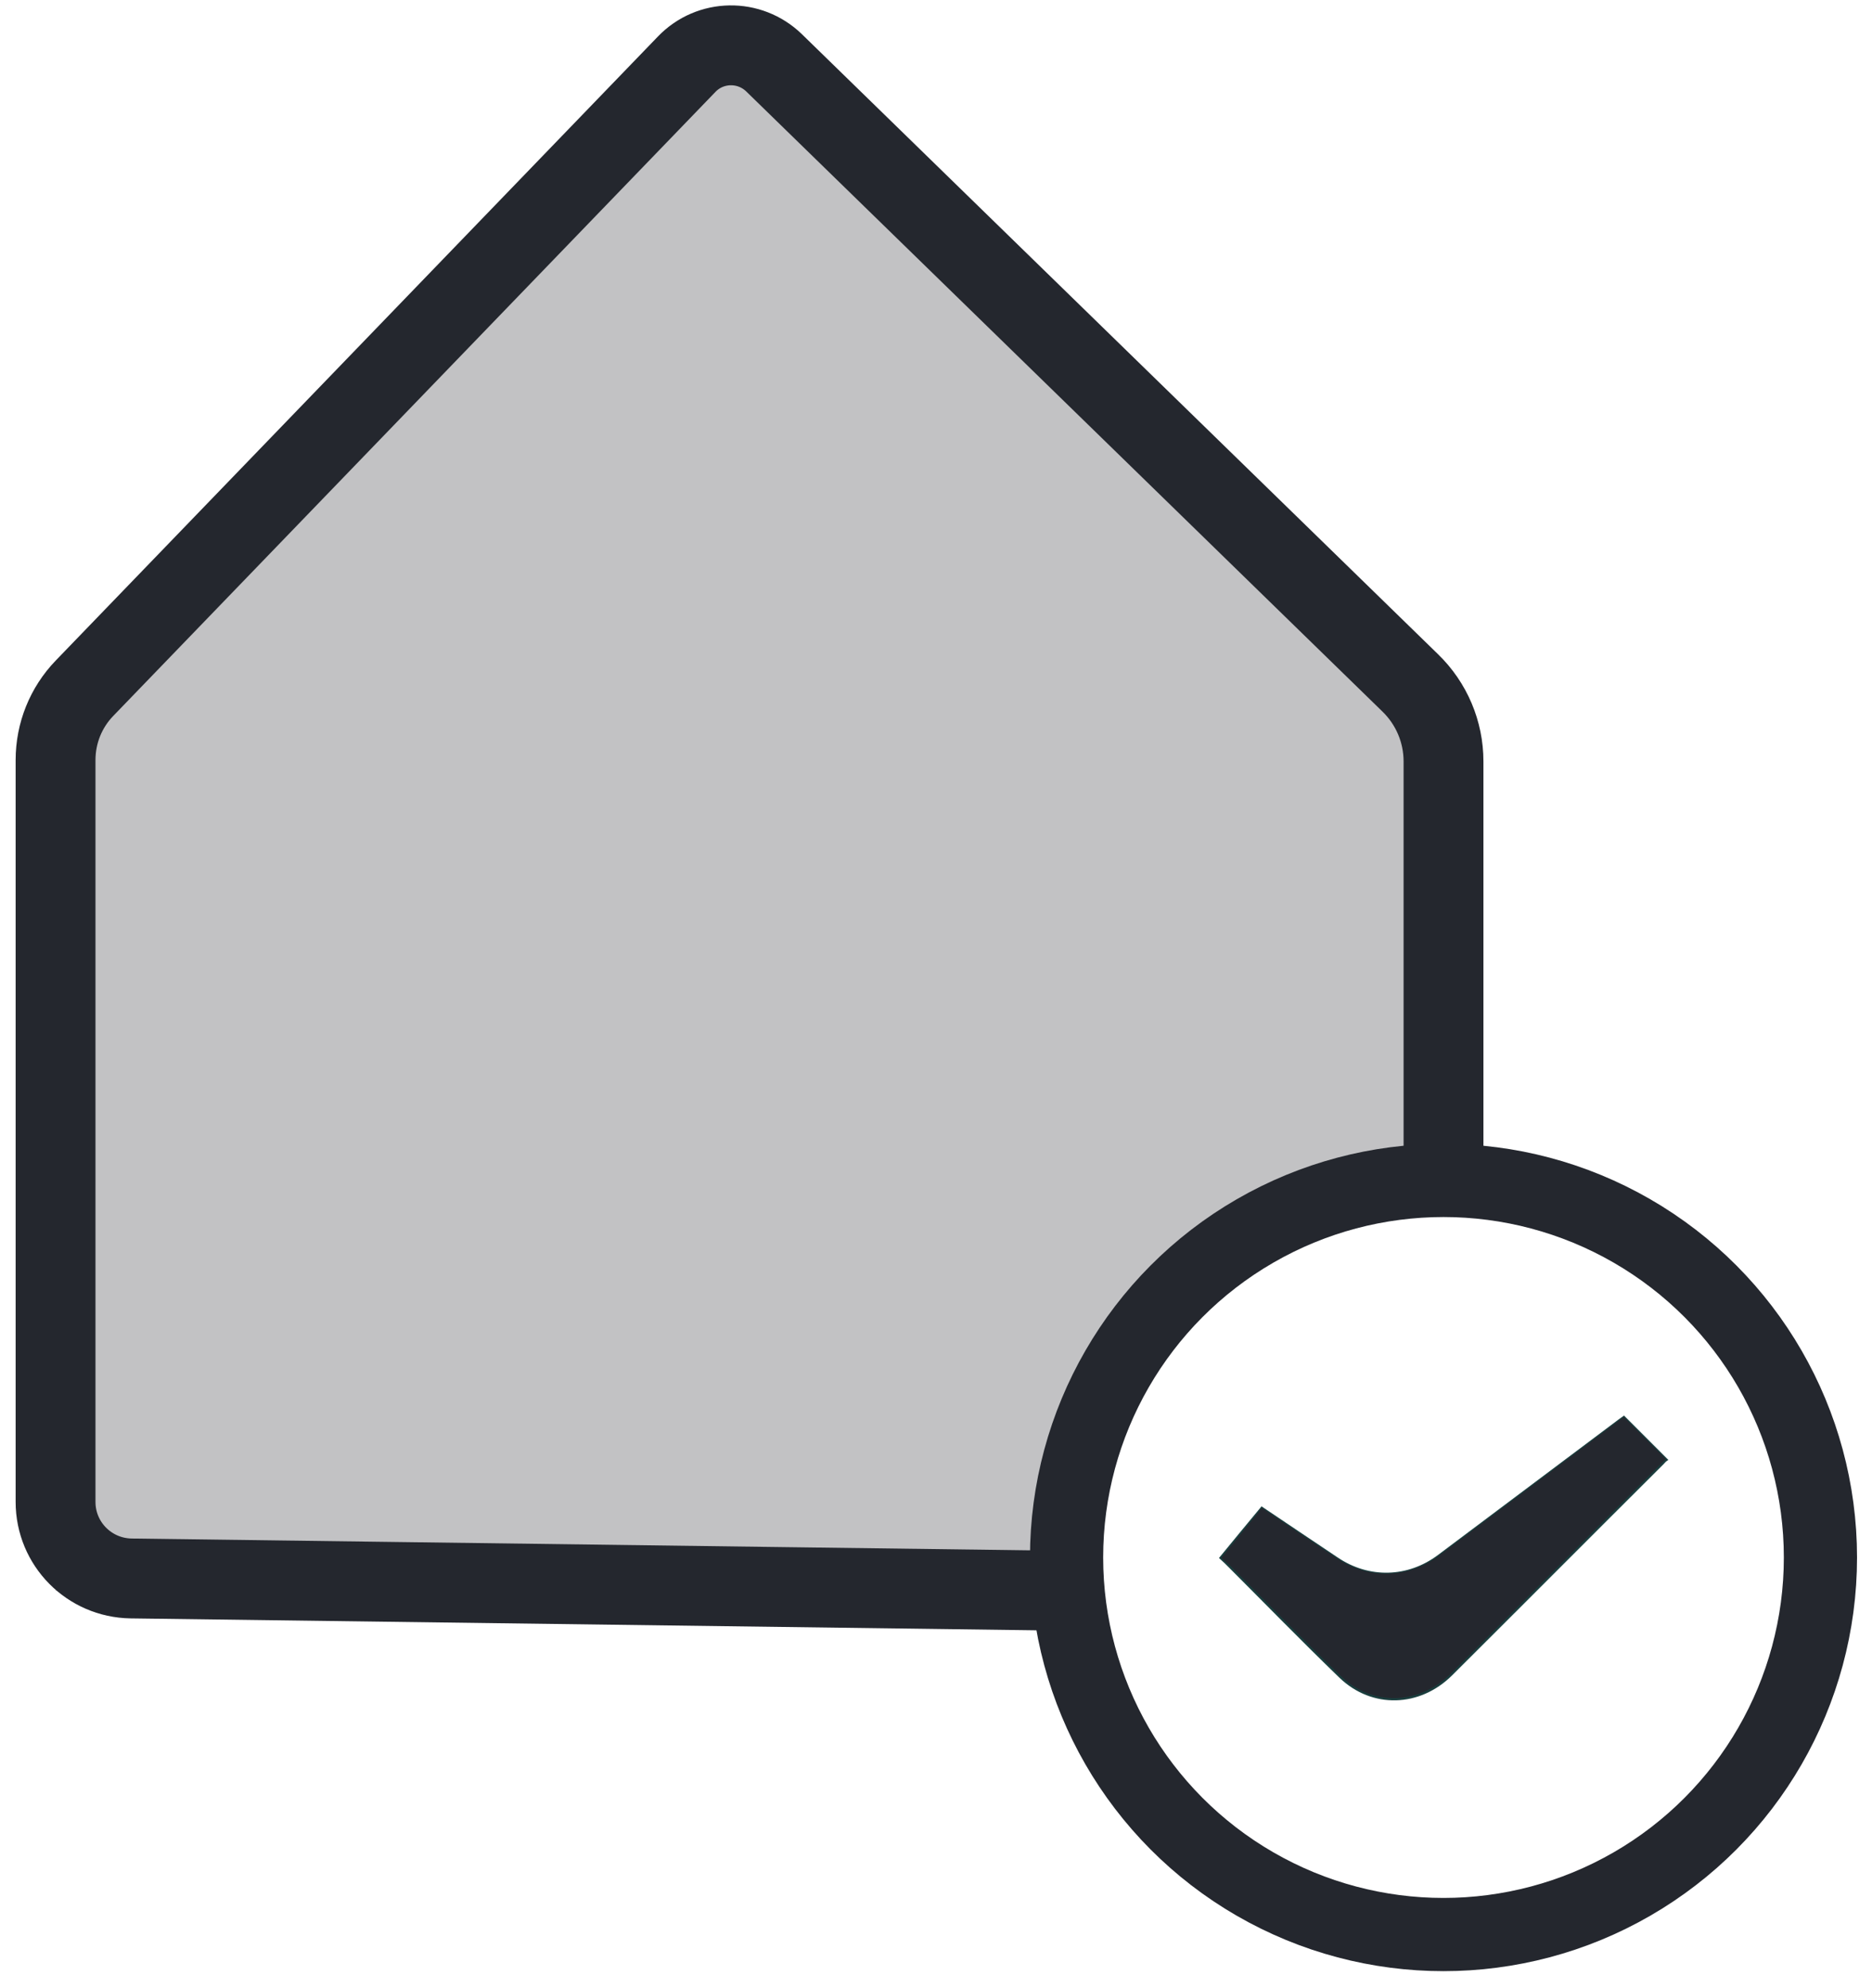 <?xml version="1.0" encoding="utf-8"?>
<!-- Generator: Adobe Illustrator 24.1.1, SVG Export Plug-In . SVG Version: 6.00 Build 0)  -->
<svg version="1.1" xmlns="http://www.w3.org/2000/svg" xmlns:xlink="http://www.w3.org/1999/xlink" x="0px" y="0px"
	 viewBox="0 0 562.7 597.4" style="enable-background:new 0 0 562.7 597.4;" xml:space="preserve">
<style type="text/css">
	.st0{opacity:0.28;fill:#24272E;}
	.st1{fill:none;stroke:#1A3D3D;stroke-miterlimit:10;}
	.st2{fill:#24272E;}
	.st3{fill:none;stroke:#24272E;stroke-width:22;stroke-miterlimit:10;}
	.st4{fill:none;stroke:#24272E;stroke-width:24;stroke-miterlimit:10;}
</style>
<g id="Livello_3">
	<polygon class="st0" points="16.7,478 316.6,466.9 331.5,419.5 367.1,384 420.8,355.5 433.9,354.7 433.9,214.8 216.3,9 16.7,215.8 
			"/>
</g>
<g id="Livello_1">
	<g id="Livello_1_1_">
		<g>
			<path class="st1" d="M367.1,468.1c0.9,0.8,1.7,1.6,2.5,2.4c11.1,11.1,22.1,22.4,33.4,33.3c9.6,9.2,23.6,8.7,33.1-0.7
				c21.2-21.1,42.3-42.3,63.5-63.4c0.4-0.4,0.8-0.9,1.1-1.1c-4.2-4.2-8.4-8.4-12.6-12.6c-0.3,0.2-0.7,0.5-1.1,0.8
				c-18.1,13.6-36.3,27.2-54.4,40.8c-9.3,7-21.2,7.3-30.8,0.8c-7.5-5-14.9-10-22.5-15.1C375.3,458.1,371.3,463,367.1,468.1z"/>
			<path class="st2" d="M367.1,468.1c4.2-5.1,8.2-10,12.2-15c7.5,5.1,15,10.1,22.5,15.1c9.6,6.5,21.5,6.2,30.8-0.8
				c18.1-13.6,36.3-27.2,54.4-40.8c0.4-0.3,0.8-0.6,1.1-0.8c4.2,4.2,8.4,8.4,12.6,12.6c-0.2,0.2-0.6,0.7-1.1,1.1
				c-21.2,21.1-42.3,42.3-63.5,63.4c-9.5,9.4-23.5,10-33.1,0.7c-11.3-10.9-22.3-22.2-33.4-33.3C368.8,469.7,368,469,367.1,468.1z"/>
		</g>
	</g>
	<circle class="st3" cx="433.9" cy="468" r="113.3"/>
	<path class="st4" d="M320.6,478l-281.2-3.7c-12.6-0.2-22.7-10.4-22.7-23V228.4c0-8.1,3.1-15.8,8.7-21.6l181-187.5
		c7.1-7.4,18.9-7.6,26.3-0.4l191.2,186.3c6.4,6.2,10,14.7,10,23.6v126"/>
	<g id="Livello_2">
	</g>
</g>
</svg>
